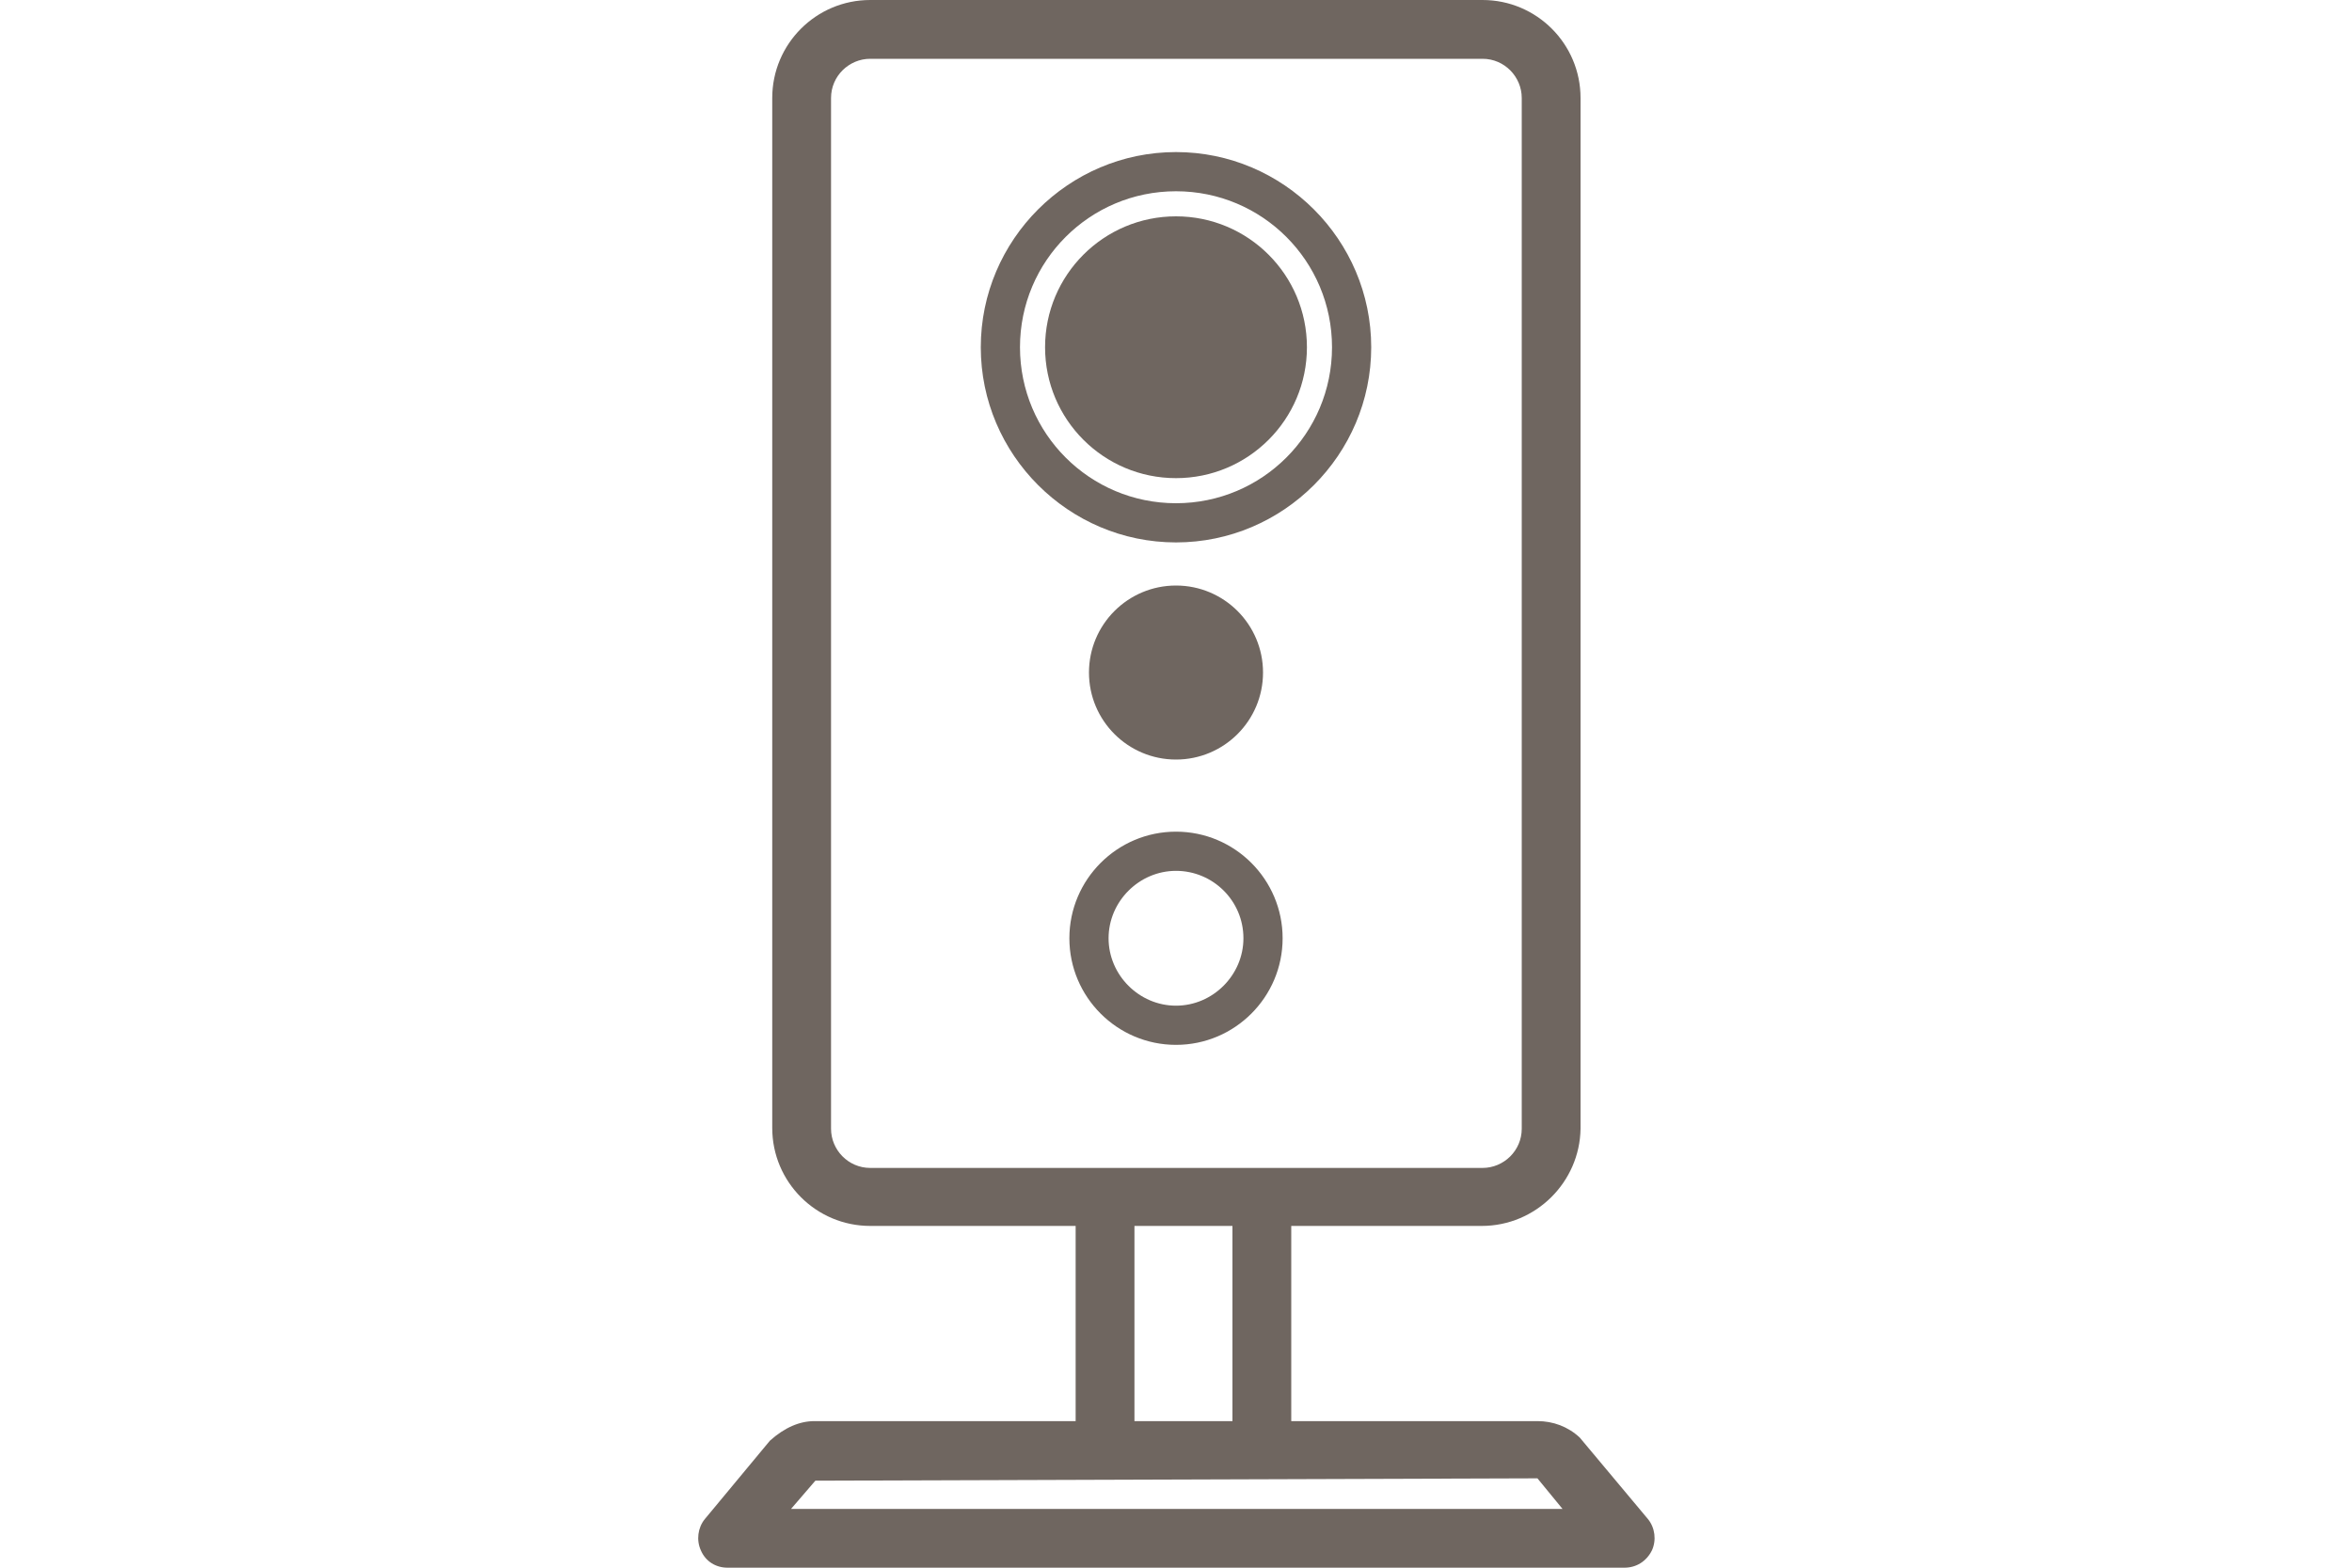 <?xml version="1.0" encoding="utf-8"?>
<!-- Generator: Adobe Illustrator 26.5.0, SVG Export Plug-In . SVG Version: 6.00 Build 0)  -->
<svg version="1.1" id="Layer_1" xmlns="http://www.w3.org/2000/svg" xmlns:xlink="http://www.w3.org/1999/xlink" x="0px" y="0px"
	 viewBox="0 0 30 20" style="enable-background:new 0 0 30 20;" xml:space="preserve">
<style type="text/css">
	.st0{fill:none;stroke:#EA6F5E;stroke-width:0.75;stroke-miterlimit:10;}
	.st1{fill:none;stroke:#EA6F5E;stroke-width:4;stroke-miterlimit:10;}
	.st2{fill:#6F6660;}
	.st3{fill:none;stroke:#231F20;stroke-width:0.5;stroke-miterlimit:10;}
	.st4{fill:none;}
	.st5{fill:#231F20;}
	.st6{fill:none;stroke:#231F20;stroke-width:0.75;stroke-miterlimit:10;}
	.st7{fill:none;stroke:#231F20;stroke-width:0.75;stroke-linecap:round;stroke-linejoin:round;stroke-miterlimit:10;}
	.st8{fill:none;stroke:#231F20;stroke-width:0.75;stroke-linecap:round;stroke-miterlimit:10;}
	.st9{fill:none;stroke:#58BC76;stroke-width:0.75;stroke-miterlimit:10;}
	.st10{fill:none;stroke:#58BC76;stroke-width:0.75;stroke-linecap:round;stroke-miterlimit:10;}
	.st11{fill:none;stroke:#58BC76;stroke-width:0.75;stroke-linecap:round;stroke-linejoin:round;stroke-miterlimit:10;}
	.st12{fill:none;stroke:#4193CF;stroke-width:0.75;stroke-miterlimit:10;}
	.st13{fill:none;stroke:#4193CF;stroke-width:0.75;stroke-linecap:round;stroke-miterlimit:10;}
	.st14{fill:none;stroke:#4193CF;stroke-width:8;stroke-miterlimit:10;}
	.st15{fill:none;stroke:#4193CF;stroke-width:2;stroke-miterlimit:10;}
	.st16{fill:none;stroke:#4193CF;stroke-width:2;stroke-linecap:round;stroke-linejoin:round;stroke-miterlimit:10;}
	.st17{fill:none;stroke:#4193CF;stroke-width:0.75;stroke-linecap:round;stroke-linejoin:round;stroke-miterlimit:10;}
	.st18{opacity:0.35;fill:#6F6660;}
	.st19{opacity:0.21;fill:none;stroke:#4193CF;stroke-width:0.75;stroke-miterlimit:10;}
	.st20{fill:#FFFFFF;}
	.st21{fill:none;stroke:#6F6660;stroke-width:0.75;stroke-miterlimit:10;}
	.st22{fill:none;stroke:#6F6660;stroke-width:0.5;stroke-miterlimit:10;}
</style>
<g>
	<g>
		<path class="st2" d="M18.9,15.64H11.1c-0.69,0-1.25-0.56-1.25-1.25V1.25C9.85,0.56,10.41,0,11.1,0h7.81
			c0.69,0,1.25,0.56,1.25,1.25v13.15C20.15,15.08,19.59,15.64,18.9,15.64z M11.1,0.75c-0.27,0-0.5,0.22-0.5,0.5v13.15
			c0,0.27,0.22,0.5,0.5,0.5h7.81c0.27,0,0.5-0.22,0.5-0.5V1.25c0-0.27-0.22-0.5-0.5-0.5H11.1z"/>
	</g>
	<g>
		<circle class="st2" cx="15" cy="4.43" r="1.67"/>
	</g>
	<g>
		<circle class="st2" cx="15" cy="8.58" r="1.11"/>
	</g>
	<g>
		<path class="st2" d="M15,13.33c-0.75,0-1.36-0.61-1.36-1.36c0-0.75,0.61-1.36,1.36-1.36s1.36,0.61,1.36,1.36
			C16.36,12.72,15.75,13.33,15,13.33z M15,11.11c-0.47,0-0.86,0.39-0.86,0.86c0,0.47,0.39,0.86,0.86,0.86s0.86-0.39,0.86-0.86
			C15.86,11.49,15.47,11.11,15,11.11z"/>
	</g>
	<g>
		<path class="st2" d="M15,6.92c-1.37,0-2.49-1.12-2.49-2.49S13.63,1.94,15,1.94s2.49,1.12,2.49,2.49S16.37,6.92,15,6.92z M15,2.44
			c-1.1,0-1.99,0.89-1.99,1.99S13.9,6.42,15,6.42s1.99-0.89,1.99-1.99S16.1,2.44,15,2.44z"/>
	</g>
	<g>
		<rect x="13.72" y="15.26" class="st2" width="0.75" height="3.25"/>
	</g>
	<g>
		<rect x="15.72" y="15.26" class="st2" width="0.75" height="3.25"/>
	</g>
	<g>
		<path class="st2" d="M20.72,20H9.28C9.13,20,9,19.92,8.94,19.78c-0.06-0.13-0.04-0.29,0.05-0.4l0.83-1
			c0.19-0.17,0.38-0.25,0.57-0.25h9.22c0.2,0,0.39,0.07,0.54,0.21l0.87,1.04c0.09,0.11,0.11,0.27,0.05,0.4
			C21,19.92,20.87,20,20.72,20z M10.09,19.25h9.84l-0.32-0.39l-9.21,0.03L10.09,19.25z"/>
	</g>
</g>
</svg>
